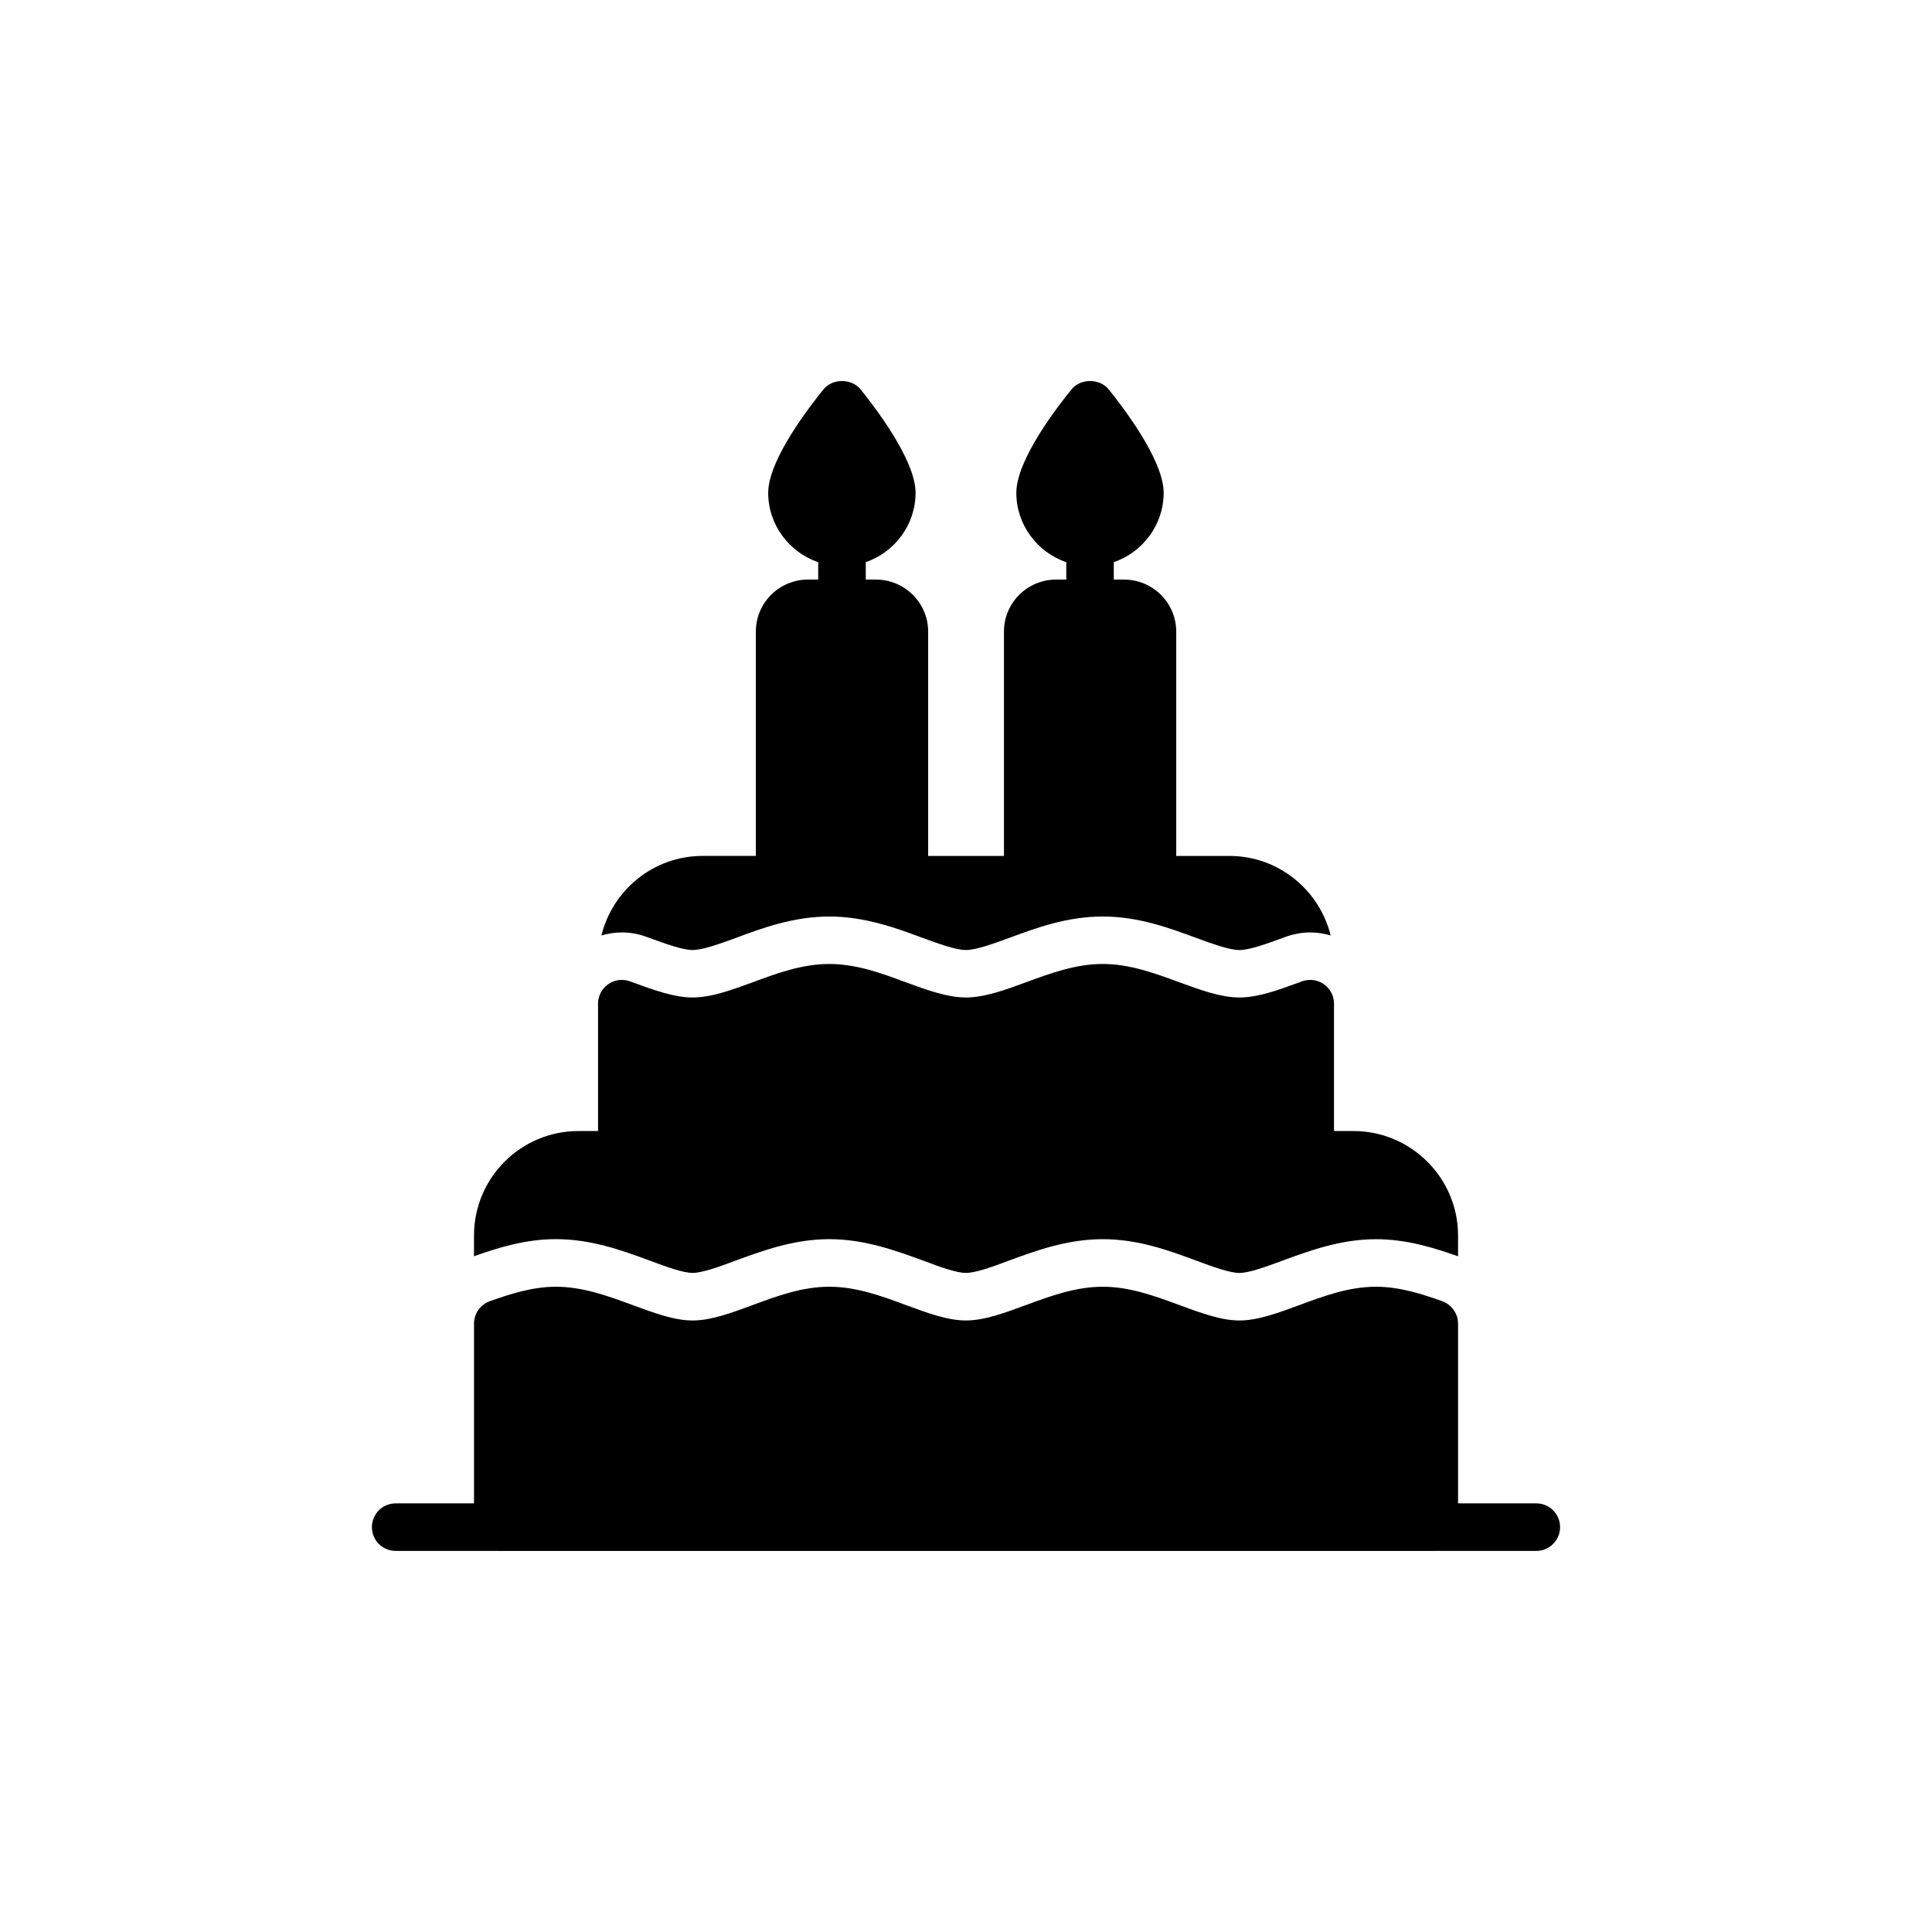 <?xml version="1.0" encoding="UTF-8"?>
<!-- Uploaded to: ICON Repo, www.svgrepo.com, Generator: ICON Repo Mixer Tools -->
<svg fill="#000000" width="800px" height="800px" version="1.1" viewBox="144 144 512 512" xmlns="http://www.w3.org/2000/svg">
 <g>
  <path d="m551.14 542.41h-20.738v-47.648c0-2.644-1.699-4.977-4.156-5.918-5.164-1.828-11.211-3.844-17.57-3.844-7.18 0-13.855 2.457-20.277 4.848-5.668 2.078-11.02 4.094-15.934 4.094-4.914 0-10.266-2.016-15.934-4.094-6.488-2.391-13.16-4.848-20.277-4.848-7.18 0-13.855 2.457-20.34 4.848-5.668 2.078-11.02 4.094-15.934 4.094-4.914 0-10.266-2.016-15.934-4.094-6.422-2.391-13.098-4.848-20.277-4.848-7.18 0-13.855 2.457-20.277 4.848-5.668 2.078-11.02 4.094-15.934 4.094-4.914 0-10.266-2.016-15.934-4.094-6.488-2.391-13.16-4.848-20.34-4.848-6.297 0-12.344 2.016-17.508 3.844-2.519 0.945-4.156 3.273-4.156 5.918v47.648h-20.766c-3.477 0-6.297 2.816-6.297 6.297s2.82 6.297 6.297 6.297h26.941c0.043 0 0.078 0.023 0.121 0.023h248.19c0.043 0 0.078-0.023 0.121-0.023l26.914 0.004c3.477 0 6.297-2.816 6.297-6.297 0-3.484-2.816-6.301-6.297-6.301z"/>
  <path d="m530.4 471.46v5.477c-6.234-2.203-13.539-4.535-21.727-4.535-9.508 0-17.887 3.148-25.129 5.793-4.219 1.574-8.566 3.148-11.082 3.148-2.519 0-6.926-1.574-11.652-3.34-7.117-2.644-15.242-5.606-24.562-5.606-9.383 0-17.508 2.961-25.191 5.793-4.156 1.574-8.566 3.148-11.082 3.148-2.519 0-6.863-1.574-11.523-3.34-6.801-2.457-15.176-5.606-24.688-5.606-9.508 0-17.887 3.148-25.129 5.793-4.156 1.574-8.566 3.148-11.082 3.148-2.519 0-6.863-1.574-11.586-3.34-7.18-2.644-15.305-5.606-24.688-5.606-7.996 0-15.305 2.269-21.664 4.535v-5.477c0-15.305 12.406-27.711 27.711-27.711h5.164v-33.754c0-2.078 1.008-3.969 2.707-5.164 1.637-1.195 3.84-1.449 5.731-0.754l0.691 0.25c5.668 2.078 11.02 4.031 15.934 4.031 4.914 0 10.266-1.953 15.934-4.031 6.422-2.391 13.098-4.848 20.277-4.848s13.855 2.457 20.277 4.848c5.668 2.078 11.02 4.031 15.934 4.031 4.914 0 10.266-1.953 15.934-4.031 6.488-2.391 13.16-4.848 20.34-4.848 7.117 0 13.793 2.457 20.277 4.848 5.668 2.078 11.02 4.031 15.934 4.031 4.91 0 10.266-1.953 15.934-4.031l0.629-0.25c1.953-0.691 4.094-0.441 5.793 0.754 1.699 1.195 2.707 3.086 2.707 5.164v33.754h5.164c15.246 0.012 27.715 12.422 27.715 27.723z"/>
  <path d="m315.28 392.26 0.656 0.238c4.398 1.605 8.938 3.266 11.621 3.266s7.219-1.66 11.605-3.258c6.684-2.492 15.086-5.621 24.605-5.621 9.516 0 17.922 3.129 24.676 5.644 4.312 1.574 8.852 3.234 11.539 3.234 2.684 0 7.219-1.66 11.605-3.258 7.129-2.633 15.238-5.621 24.668-5.621 9.367 0 17.477 2.988 24.637 5.629 4.356 1.594 8.891 3.254 11.574 3.254s7.223-1.66 11.609-3.266l0.254-0.105c2.551-0.918 4.707-1.293 6.898-1.293 1.855 0 3.672 0.285 5.414 0.809-2.996-12.086-13.867-21.082-26.82-21.082h-14.105v-59.449c0-7.621-6.234-13.793-13.855-13.793h-2.695v-4.606c7.66-2.652 13.215-9.883 13.215-18.379 0-8.879-11.211-23.238-14.609-27.457-2.394-2.898-7.367-2.898-9.762 0-3.465 4.219-14.672 18.578-14.672 27.457 0 8.508 5.562 15.742 13.234 18.387v4.598h-2.656c-7.684 0-13.855 6.172-13.855 13.793v59.449h-20.09v-59.449c0-7.621-6.234-13.793-13.855-13.793h-2.68v-4.609c7.652-2.656 13.199-9.883 13.199-18.375 0-8.879-11.211-23.238-14.609-27.457-2.394-2.898-7.367-2.898-9.762 0-3.41 4.215-14.684 18.574-14.684 27.453 0 8.512 5.57 15.75 13.254 18.391v4.594h-2.672c-7.684 0-13.855 6.172-13.855 13.793v59.449h-14.105c-13.008 0-23.844 9-26.824 21.086 1.73-0.512 3.551-0.809 5.387-0.809 2.234 0 4.43 0.387 6.516 1.156z"/>
 </g>
</svg>